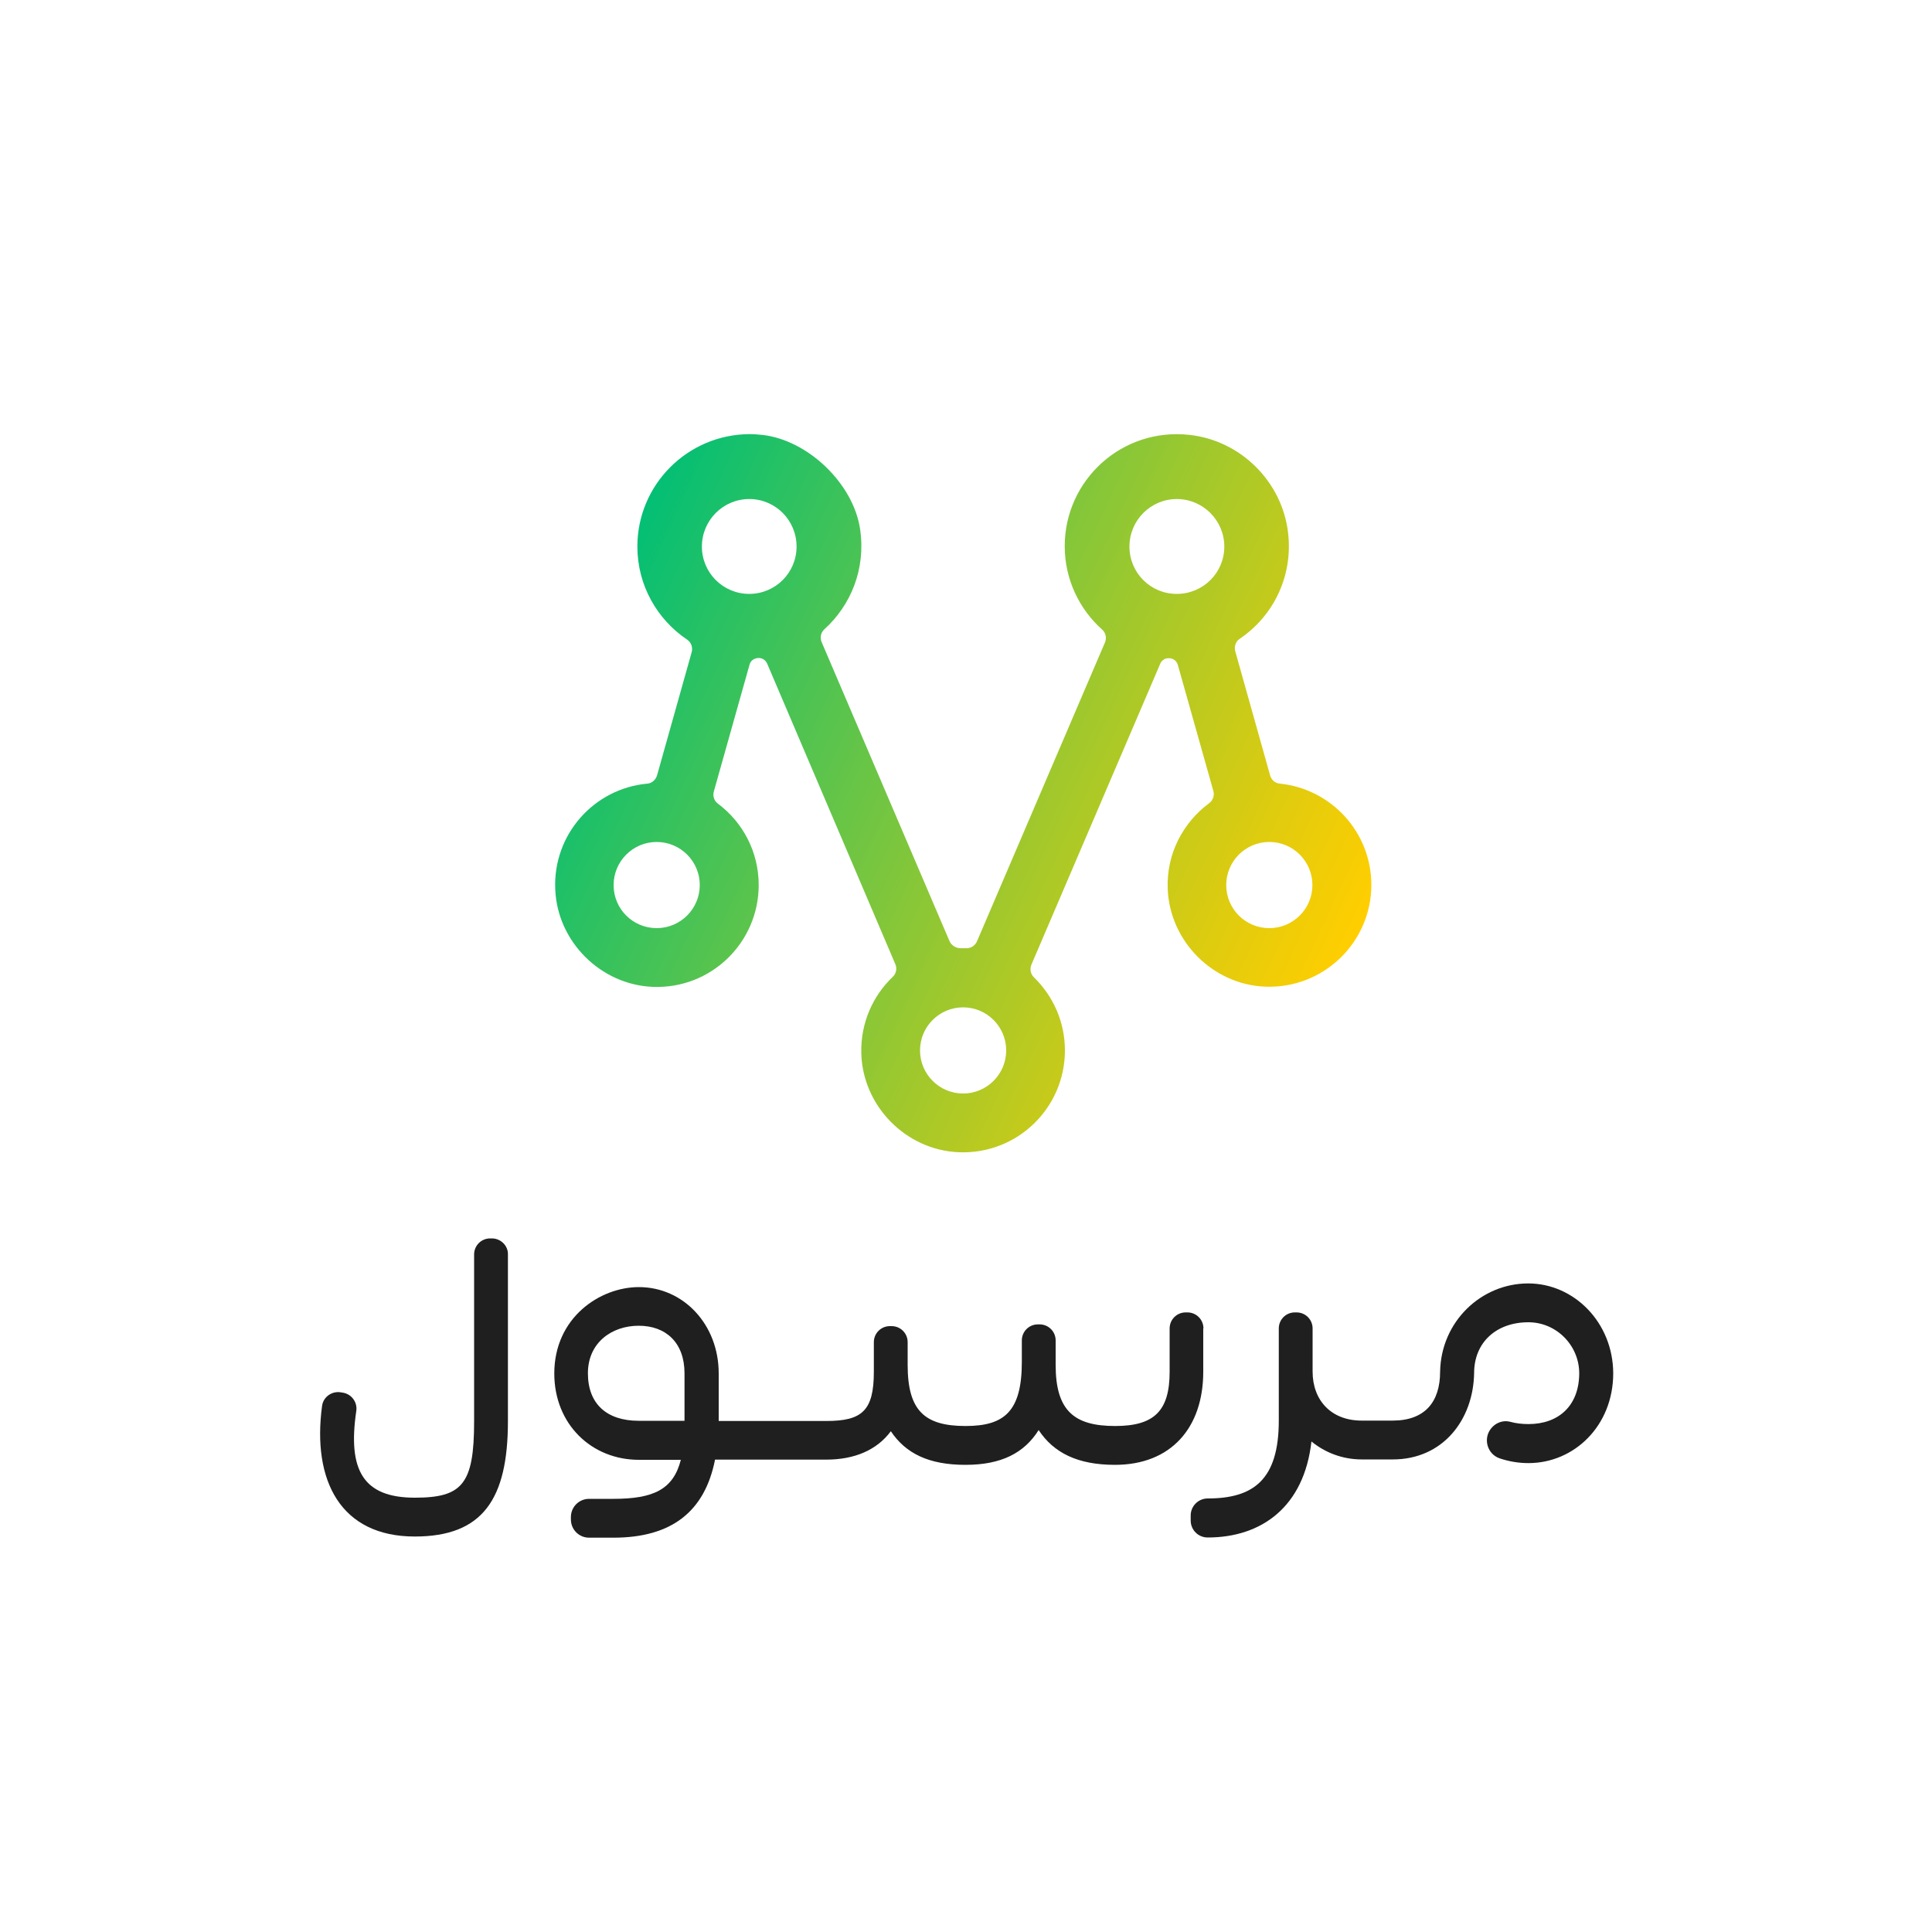 <?xml version="1.0" encoding="utf-8"?>
<!-- Generator: Adobe Illustrator 27.2.0, SVG Export Plug-In . SVG Version: 6.00 Build 0)  -->
<svg version="1.1" id="Layer_1" xmlns="http://www.w3.org/2000/svg" xmlns:xlink="http://www.w3.org/1999/xlink" x="0px" y="0px"
	 viewBox="0 0 1000 1000" style="enable-background:new 0 0 1000 1000;" xml:space="preserve">
<style type="text/css">
	
		.st0{clip-path:url(#SVGID_00000119117654630809564900000016852306542228194961_);fill:url(#SVGID_00000168084616652345166790000004917326279447152813_);}
	.st1{fill:#201F20;}
</style>
<g>
	<defs>
		<path id="SVGID_1_" d="M476.2,543.7c0-12.3,10-22.3,22.3-22.3c12.3,0,22.3,10,22.3,22.3c0,12.3-10,22.3-22.3,22.3
			C486.2,566,476.2,556,476.2,543.7 M317.6,458.1c0-12.3,10-22.3,22.3-22.3c12.3,0,22.3,10,22.3,22.3c0,12.3-10,22.3-22.3,22.3
			C327.6,480.4,317.6,470.5,317.6,458.1 M634.7,458.1c0-12.3,10-22.3,22.3-22.3c12.3,0,22.3,10,22.3,22.3c0,12.3-10,22.3-22.3,22.3
			C644.7,480.4,634.7,470.5,634.7,458.1 M363.3,282.9c0-13.6,11-24.6,24.5-24.6c13.6,0,24.5,11,24.5,24.6c0,13.6-11,24.5-24.5,24.5
			C374.3,307.4,363.3,296.5,363.3,282.9 M584.6,282.9c0-13.6,11-24.6,24.5-24.6s24.6,11,24.6,24.6c0,13.6-11,24.5-24.6,24.5
			S584.6,296.5,584.6,282.9 M329.9,282.9c0,20.1,10.3,37.8,25.8,48.2c2.1,1.4,3,4.1,2.3,6.5l-17.9,63.7c-0.7,2.3-2.6,4.1-5,4.3
			c-27.6,2.5-49,26.3-47.7,54.8c1.1,27,23.5,49.3,50.5,50.4c30.1,1.2,54.8-22.9,54.8-52.7c0-17.3-8.3-32.6-21.2-42.2
			c-1.9-1.4-2.7-4-2-6.3l18.5-65.7c0.5-1.9,2.2-3.1,4.2-3.3h0.1c2-0.2,3.8,0.9,4.7,2.7L463.4,499c1,2.3,0.5,4.9-1.3,6.6
			c-10.3,9.8-16.6,23.8-16.3,39.2c0.5,27.5,23,50.5,50.5,51.6c30.1,1.2,54.9-22.8,54.9-52.7c0-14.9-6.2-28.3-16.1-37.9
			c-1.7-1.7-2.2-4.3-1.2-6.6l66.7-155.8c0.8-1.8,2.7-2.9,4.6-2.7h0.2c1.9,0.1,3.6,1.4,4.2,3.3l18.4,65.3c0.7,2.3-0.1,4.9-2.1,6.4
			c-13.5,10-22.2,26.1-21.5,44.3c1,27.2,23.4,49.7,50.6,50.7c30,1.1,54.8-22.9,54.8-52.7c0-27.3-20.8-49.7-47.4-52.4
			c-2.4-0.2-4.4-2-5-4.3l-18-64.1c-0.7-2.4,0.1-5.1,2.2-6.5c17.2-11.6,27.8-32.1,25.1-55c-3.1-26.4-24.5-47.7-51-50.6
			c-35-3.9-64.6,23.4-64.6,57.6c0,17.1,7.5,32.6,19.4,43.2c1.9,1.7,2.4,4.4,1.4,6.7l-66.2,154.6c-1,2.3-3.2,3.7-5.7,3.6h-2.8
			c-2.4,0-4.7-1.4-5.7-3.6l-66.2-154.8c-1-2.3-0.5-5,1.4-6.7c13.7-12.4,21.5-31.2,18.5-51.7c-3.4-23.6-27-46.3-50.7-48.9
			c-2.2-0.2-4.4-0.4-6.6-0.4C355.8,224.9,329.9,250.9,329.9,282.9"/>
	</defs>
	<clipPath id="SVGID_00000076569683295675536070000008758910219838550431_">
		<use xlink:href="#SVGID_1_"  style="overflow:visible;"/>
	</clipPath>
	
		<linearGradient id="SVGID_00000140722701776018072110000013240302591002151809_" gradientUnits="userSpaceOnUse" x1="3398.112" y1="1018.322" x2="3406.066" y2="1018.322" gradientTransform="matrix(48.853 22.781 22.781 -48.853 -188900.5 -27342.643)">
		<stop  offset="0" style="stop-color:#02BF75"/>
		<stop  offset="0.151" style="stop-color:#2CC162"/>
		<stop  offset="0.573" style="stop-color:#9CC82E"/>
		<stop  offset="0.865" style="stop-color:#E3CC0D"/>
		<stop  offset="1" style="stop-color:#FFCE00"/>
	</linearGradient>
	
		<polygon style="clip-path:url(#SVGID_00000076569683295675536070000008758910219838550431_);fill:url(#SVGID_00000140722701776018072110000013240302591002151809_);" points="
		361.7,59.1 853.8,288.6 634.1,759.8 142,530.4 	"/>
</g>
<g>
	<path class="st1" d="M622.9,687.6c0-4.6-3.7-8.3-8.3-8.3h-0.9c-4.6,0-8.3,3.7-8.3,8.3V710c0,20.2-7.9,28.1-28.2,28.1
		c-21.2,0-30.8-7.9-30.8-31.6v-12.7c0-4.6-3.7-8.3-8.3-8.3h-0.9c-4.6,0-8.3,3.7-8.3,8.3v11c0,25.5-8.8,33.3-29.1,33.3
		c-21.2,0-30-7.9-30-31.6v-11.8c0-4.6-3.7-8.3-8.3-8.3h-0.9c-4.6,0-8.3,3.7-8.3,8.3V710c0,20.2-6.1,25.5-24.6,25.5h-55.7v-24.6
		c0-25.5-18.4-44.7-41.3-44.7c-20.2,0-43.8,15.8-43.8,44.7c0,26.3,19.3,44.7,43.8,44.7h21.7c-3.9,15.3-14.1,20.2-34.9,20.2h-12.6
		c-5.2,0-9.4,4.2-9.4,9.4v1.3c0,5.2,4.2,9.4,9.4,9.4h12.6c30.1,0,47.3-13.5,52.6-40.4h57.5c14.8,0,26.3-5,33.5-14.7
		c7.6,11.4,19.5,17.4,38.6,17.4c18.6,0,30.4-6.1,37.9-18c7.8,11.8,20.2,18,39.5,18c29.1,0,45.7-19.3,45.7-48.2V687.6z M354.3,735.4
		h-23.7c-16.6,0-26.3-8.8-26.3-24.6c0-15.8,12.3-24.6,26.3-24.6c14.1,0,23.7,8.8,23.7,24.6V735.4z"/>
	<path class="st1" d="M254.6,641h-0.9c-4.6,0-8.3,3.7-8.3,8.3v86.4c0,32.5-6.1,39.5-30.7,39.5c-26.7,0-34.8-14.2-30.3-44.8
		c0.7-4.4-2.2-8.6-6.6-9.5l-1.2-0.2c-4.7-0.9-9.3,2.3-9.9,7c-5.2,38.7,9.6,67.6,48,67.6c35.1,0,48.2-19.3,48.2-59.7v-86.4
		C263,644.8,259.2,641,254.6,641"/>
	<path class="st1" d="M791,664.3c-24.3,0-45.1,19.7-45.6,45.6h0c0,15.8-7.9,25.4-24.6,25.4h-16c-15.8,0-25.4-10.5-25.4-25.4v-14
		v-8.3c0-4.6-3.7-8.3-8.3-8.3h-0.9c-4.6,0-8.3,3.7-8.3,8.3v8.3v14v25.4c0,30.7-13.2,40.3-36.8,40.3c-4.8,0-8.8,3.9-8.8,8.8v2.6
		c0,4.9,3.9,8.8,8.8,8.8c27.9,0,49.9-15.9,53.7-49.7c7.1,5.8,16.1,9.3,26.1,9.3h16c26,0,41.7-20.6,42.1-44.7h0
		c0-15.8,11.4-26.3,28.1-26.3c14.7,0,26.6,12.3,26.3,27c-0.3,16.3-10.7,25.7-26.3,25.7c-3.4,0-6.6-0.4-9.5-1.2
		c-3.7-1-7.7,0.6-10,3.7c-4,5.3-1.7,13,4.5,15.2c4.7,1.6,9.8,2.5,15,2.5c23.7,0,43.9-19.3,43.9-46.5
		C834.9,684.5,814.7,664.3,791,664.3"/>
</g>
</svg>

